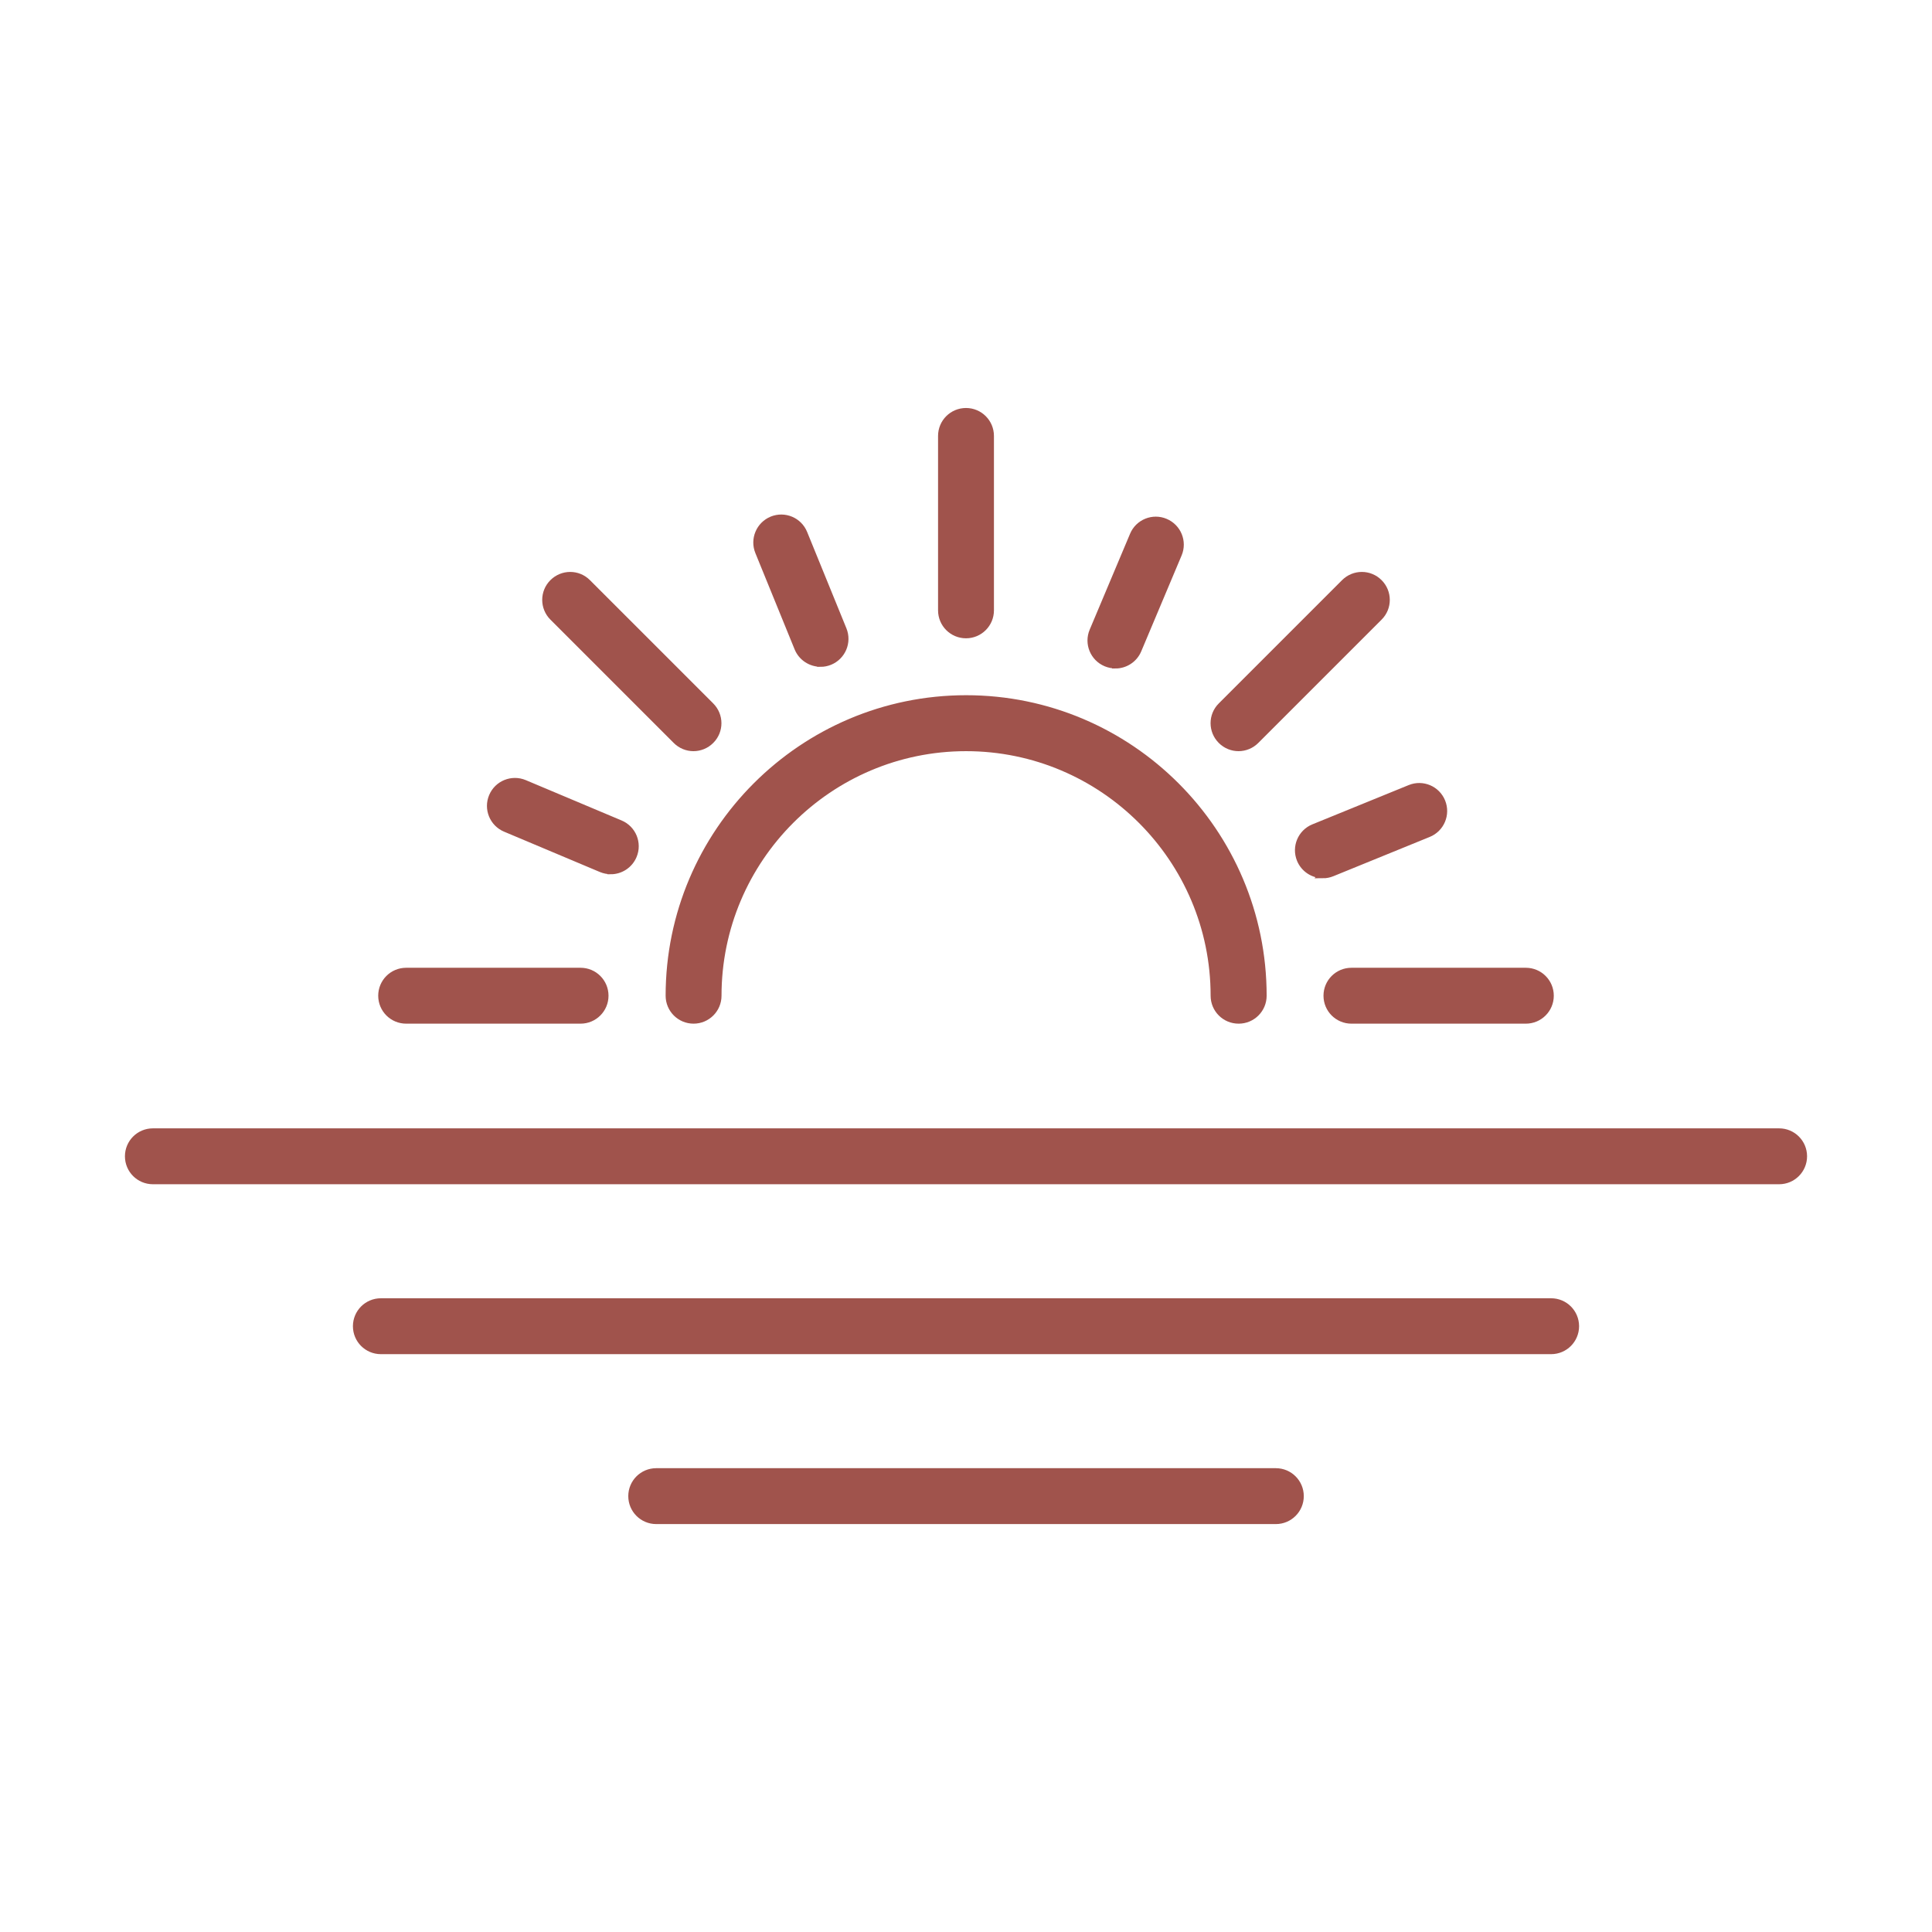 <?xml version="1.0" encoding="UTF-8"?>
<svg id="Capa_1" data-name="Capa 1" xmlns="http://www.w3.org/2000/svg" viewBox="0 0 283.46 283.46">
  <defs>
    <style>
      .cls-1 {
        fill: #a0534c;
        stroke: #a0534c;
        stroke-miterlimit: 10;
      }
    </style>
  </defs>
  <g>
    <path class="cls-1" d="M181.72,149.69c-1.99,0-3.6-1.61-3.6-3.6,0-20.06-16.32-36.38-36.38-36.38s-36.38,16.32-36.38,36.38c0,1.99-1.61,3.6-3.6,3.6s-3.6-1.61-3.6-3.6c0-24.03,19.55-43.59,43.59-43.59s43.59,19.55,43.59,43.59c0,1.99-1.61,3.6-3.6,3.6Z"/>
    <g>
      <path class="cls-1" d="M141.73,93.15c-1.99,0-3.6-1.61-3.6-3.6v-25.59c0-1.99,1.61-3.6,3.6-3.6s3.6,1.61,3.6,3.6v25.59c0,1.99-1.61,3.6-3.6,3.6Z"/>
      <path class="cls-1" d="M101.75,109.71c-.92,0-1.84-.35-2.55-1.06l-18.09-18.09c-1.41-1.41-1.41-3.69,0-5.09,1.41-1.41,3.69-1.41,5.09,0l18.09,18.09c1.41,1.41,1.41,3.69,0,5.09-.7.7-1.62,1.06-2.55,1.06Z"/>
      <path class="cls-1" d="M85.18,149.69h-25.59c-1.99,0-3.6-1.61-3.6-3.6s1.61-3.6,3.6-3.6h25.59c1.99,0,3.6,1.61,3.6,3.6s-1.61,3.6-3.6,3.6Z"/>
      <path class="cls-1" d="M223.87,149.69h-25.59c-1.99,0-3.6-1.61-3.6-3.6s1.61-3.6,3.6-3.6h25.59c1.99,0,3.6,1.61,3.6,3.6s-1.61,3.6-3.6,3.6Z"/>
      <path class="cls-1" d="M181.72,109.71c-.92,0-1.84-.35-2.55-1.06-1.41-1.41-1.41-3.69,0-5.09l18.09-18.09c1.41-1.41,3.69-1.41,5.09,0,1.41,1.41,1.41,3.69,0,5.09l-18.09,18.09c-.7.7-1.62,1.06-2.55,1.06Z"/>
    </g>
    <g>
      <path class="cls-1" d="M163.66,97.57c-.47,0-.94-.09-1.4-.28-1.83-.77-2.7-2.88-1.92-4.72l5.92-14.06c.77-1.84,2.89-2.7,4.72-1.92,1.83.77,2.7,2.88,1.92,4.72l-5.92,14.06c-.58,1.38-1.92,2.21-3.32,2.21Z"/>
      <path class="cls-1" d="M120.39,97.33c-1.42,0-2.77-.85-3.34-2.24l-5.76-14.13c-.75-1.84.13-3.94,1.97-4.7,1.85-.75,3.95.13,4.7,1.98l5.76,14.13c.75,1.84-.13,3.94-1.97,4.7-.45.18-.91.27-1.36.27Z"/>
      <path class="cls-1" d="M89.61,127.76c-.47,0-.94-.09-1.4-.28l-14.06-5.92c-1.83-.77-2.7-2.88-1.92-4.72.77-1.83,2.88-2.69,4.72-1.92l14.06,5.92c1.83.77,2.7,2.88,1.92,4.72-.58,1.38-1.92,2.21-3.32,2.21Z"/>
      <path class="cls-1" d="M194.1,128.35c-1.42,0-2.77-.85-3.34-2.24-.75-1.84.13-3.95,1.98-4.7l14.13-5.76c1.84-.75,3.94.13,4.69,1.98.75,1.84-.13,3.95-1.98,4.7l-14.13,5.76c-.44.18-.9.27-1.36.27Z"/>
    </g>
  </g>
  <path class="cls-1" d="M261.03,173.25H22.43c-1.99,0-3.6-1.61-3.6-3.6s1.61-3.6,3.6-3.6h238.6c1.99,0,3.6,1.61,3.6,3.6s-1.61,3.6-3.6,3.6Z"/>
  <path class="cls-1" d="M227.58,198.18H55.88c-1.99,0-3.6-1.61-3.6-3.6s1.61-3.6,3.6-3.6h171.7c1.99,0,3.6,1.61,3.6,3.6s-1.61,3.6-3.6,3.6Z"/>
  <path class="cls-1" d="M187.19,223.11h-90.91c-1.99,0-3.6-1.61-3.6-3.6s1.61-3.6,3.6-3.6h90.91c1.99,0,3.6,1.61,3.6,3.6s-1.61,3.6-3.6,3.6Z"/>
</svg>